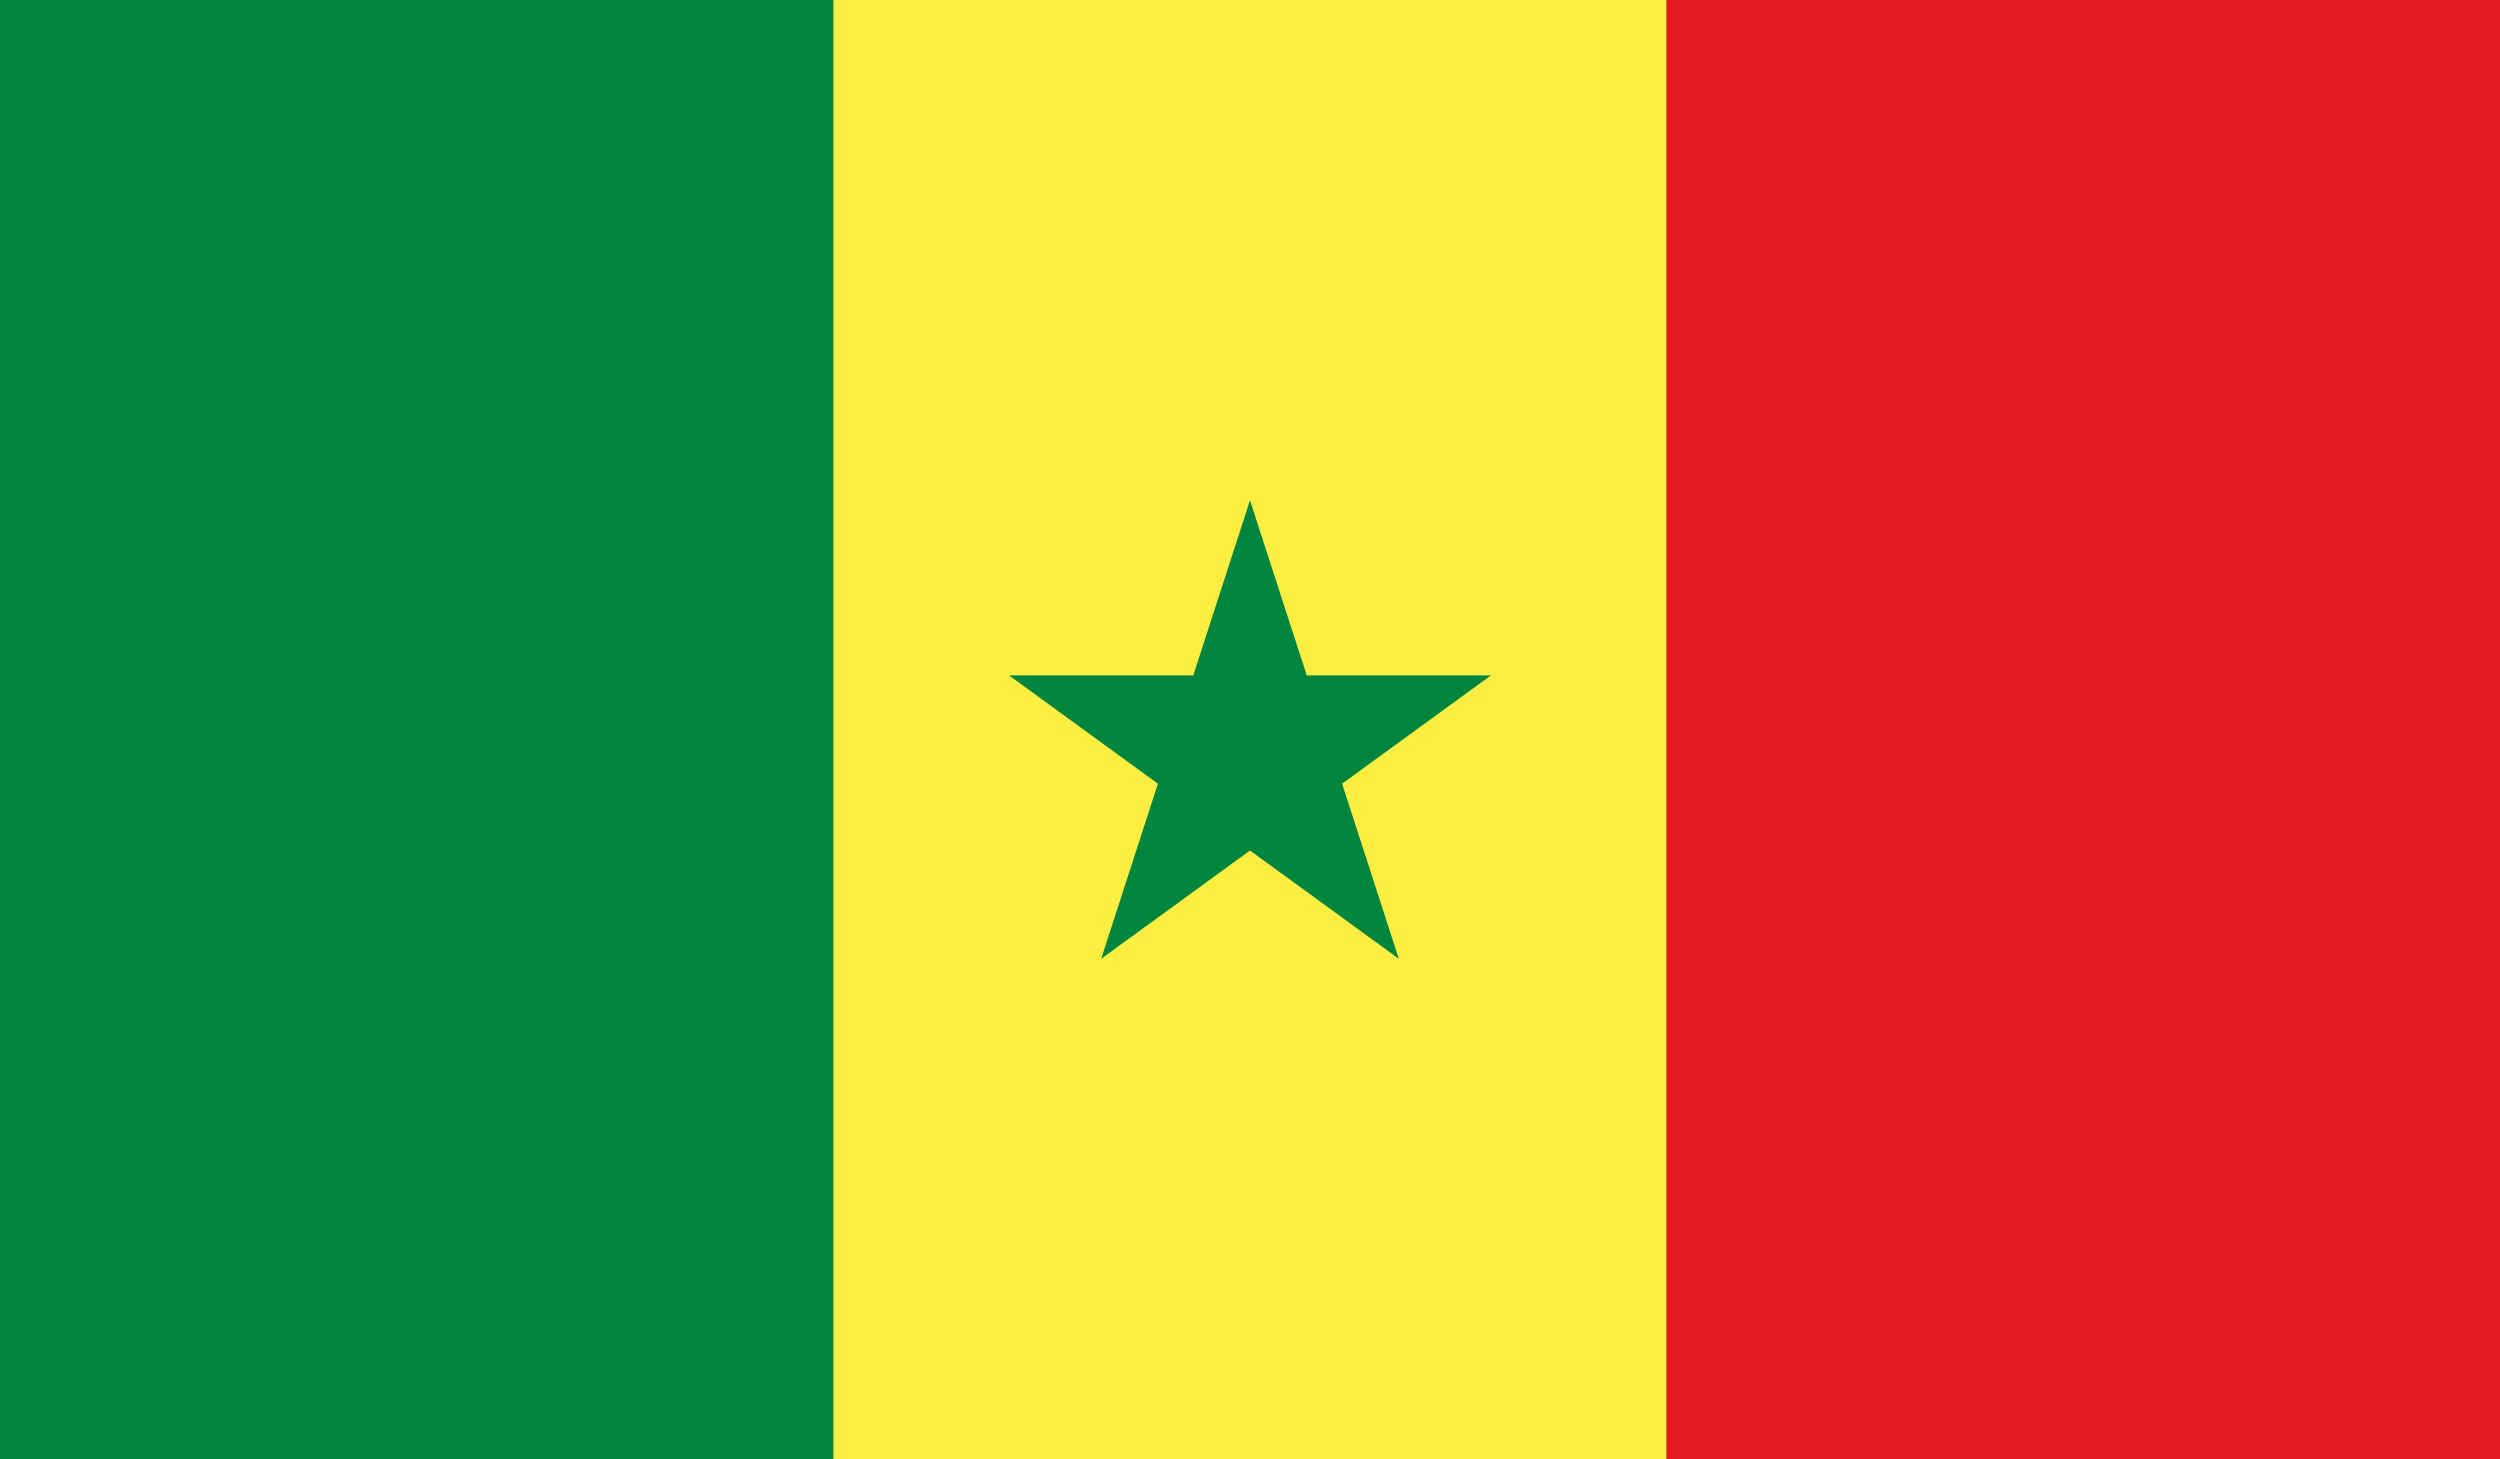 <?xml version="1.0" encoding="utf-8"?>
<!-- Generator: Adobe Illustrator 22.1.0, SVG Export Plug-In . SVG Version: 6.00 Build 0)  -->
<svg version="1.1" id="Layer_1" xmlns="http://www.w3.org/2000/svg" xmlns:xlink="http://www.w3.org/1999/xlink" x="0px" y="0px"
	 viewBox="0 0 771 450" style="enable-background:new 0 0 771 450;" xml:space="preserve">
<rect x="0" y="0" width="771" height="450" fill="#333333" stroke="none"/>
<style type="text/css">
	.st0{fill:#00853F;}
	.st1{fill:#FDEF42;}
	.st2{fill:#E31B23;}
</style>
<g>
	<rect id="_x34_" class="st0" width="257" height="450"/>
	<rect id="_x33_" x="257" class="st1" width="257" height="450"/>
	<rect id="_x32_" x="514" class="st2" width="257" height="450"/>
</g>
<polygon id="_x31_" class="st0" points="311.2,208.3 357.1,241.7 339.6,295.7 385.5,262.3 431.4,295.7 413.9,241.7 459.8,208.3 
	403,208.3 385.5,154.3 368,208.3 "/>
</svg>
